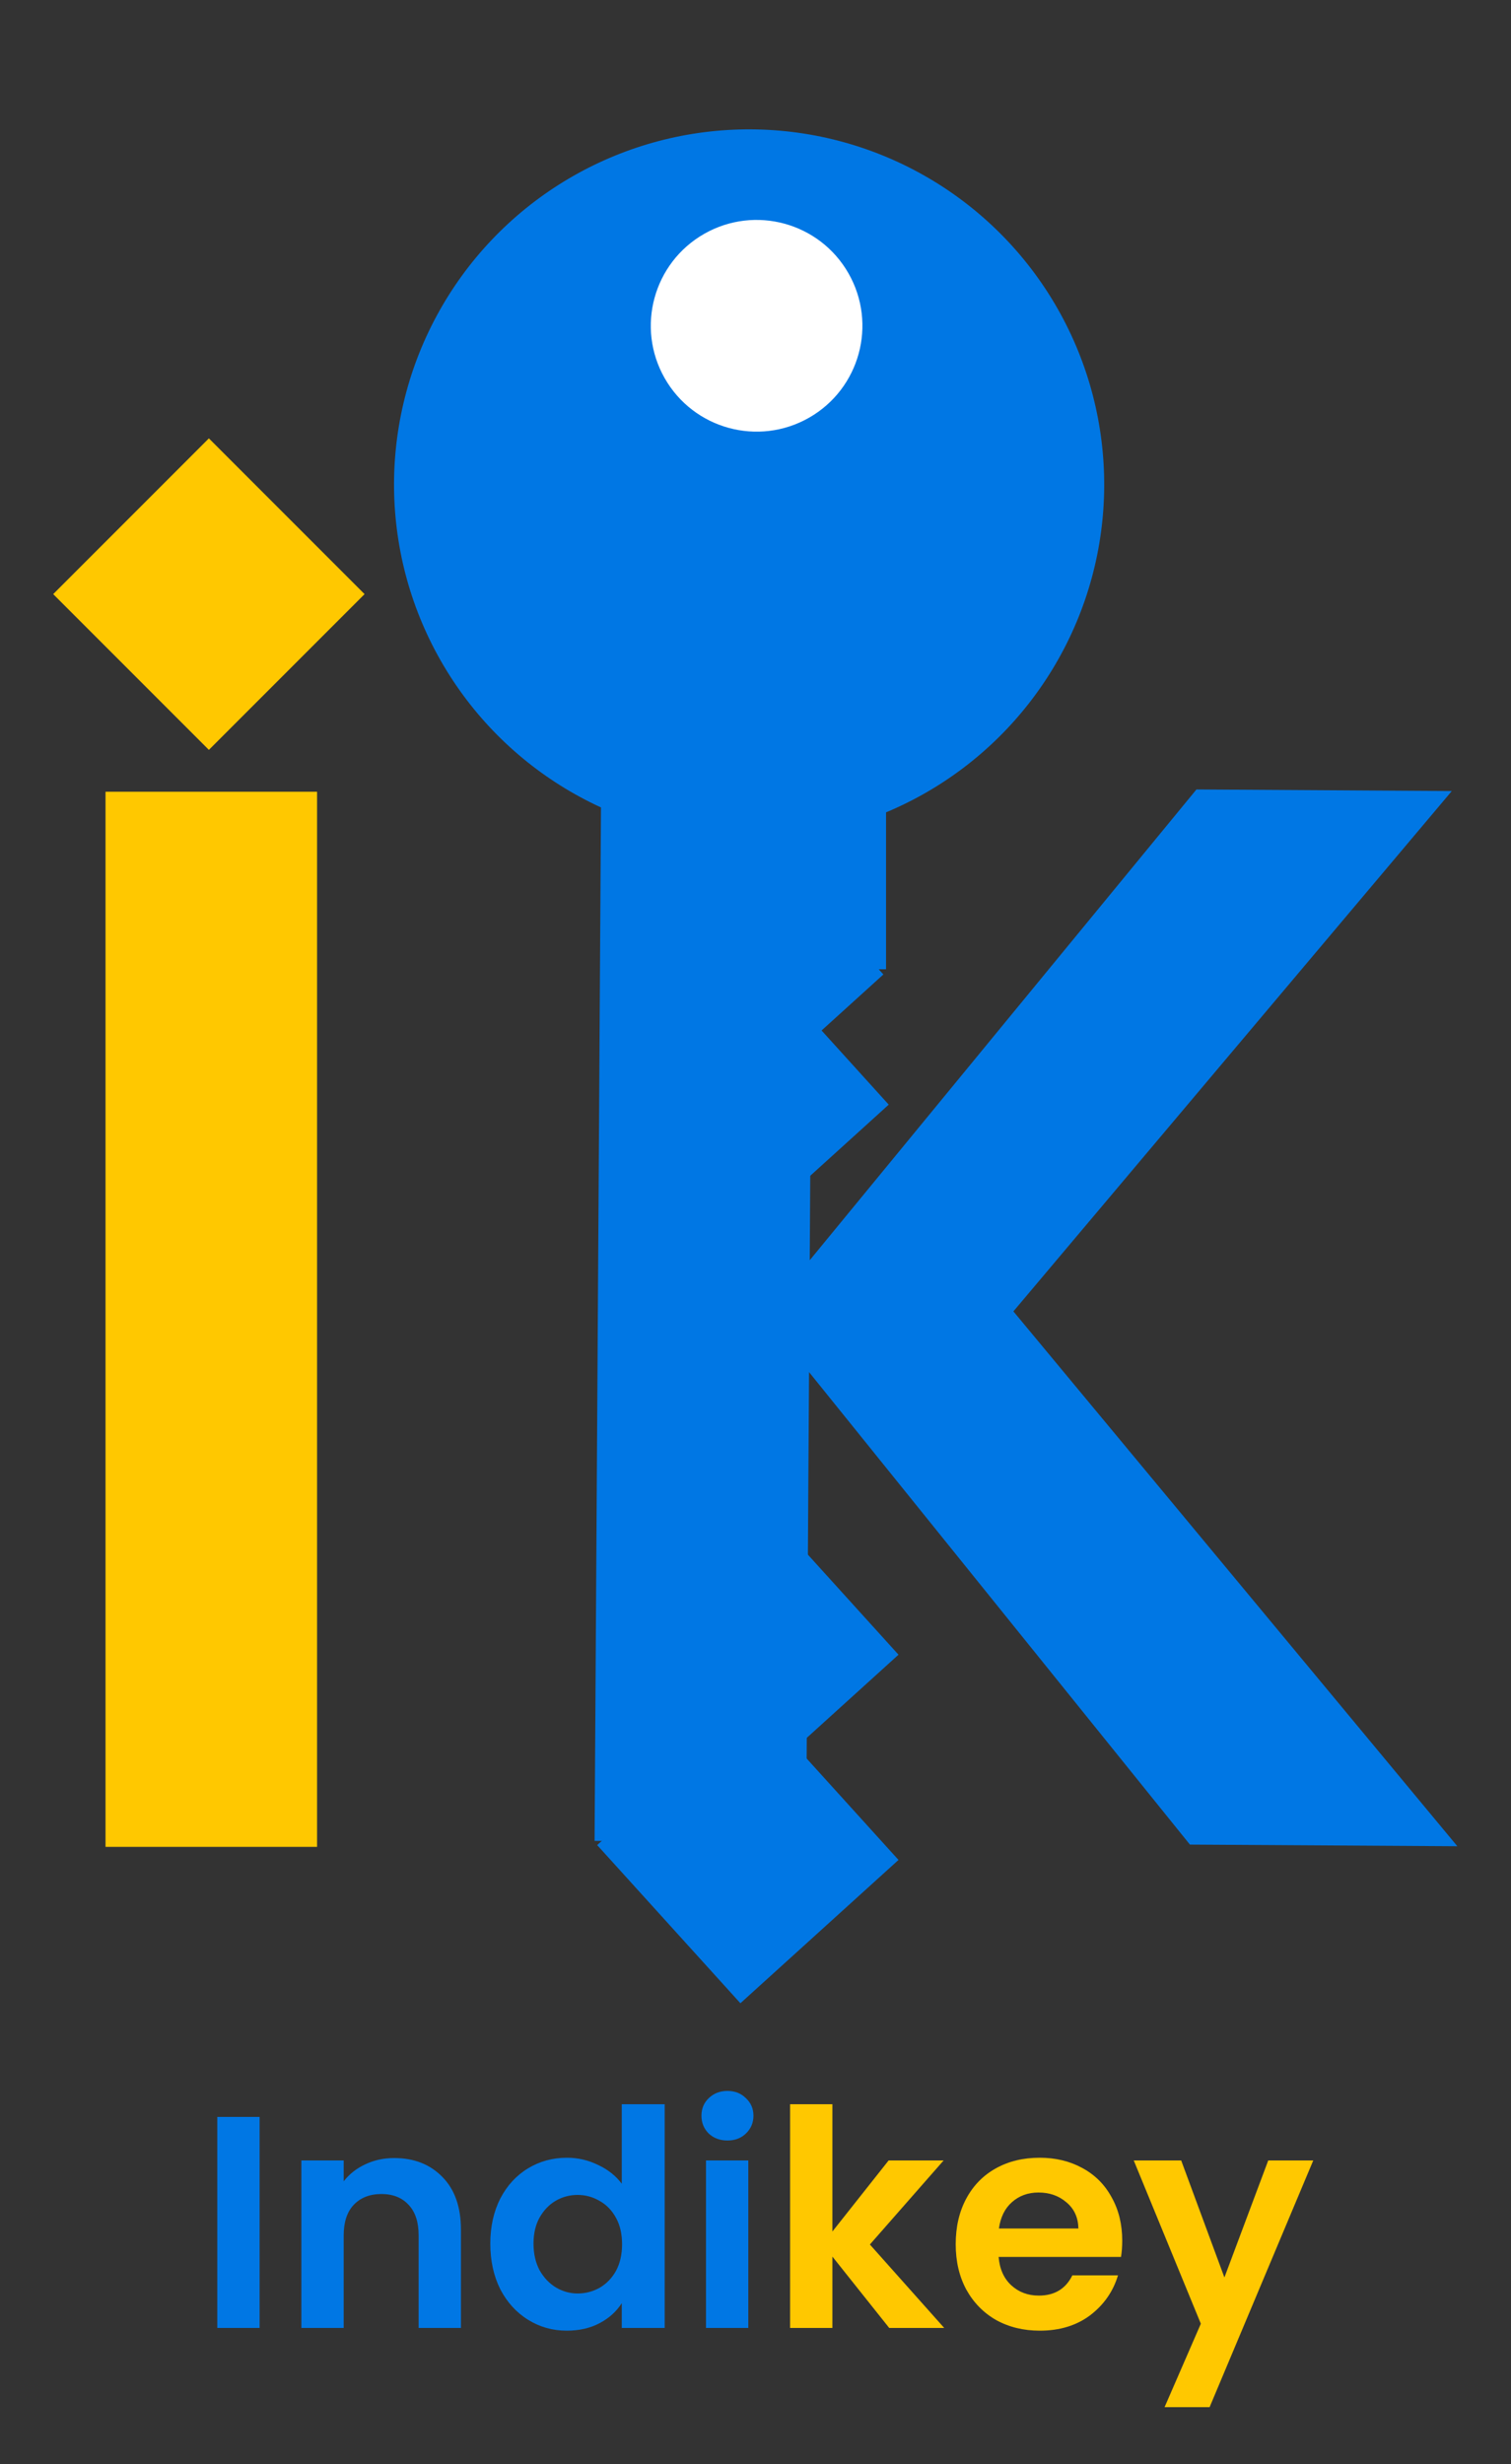 <svg width="100" height="163" viewBox="0 0 100 163" fill="none" xmlns="http://www.w3.org/2000/svg">
<rect x="0" y="0" width="100" height="163" fill="#333333" stroke="none"/>
<path d="M20.984 52.375V122.175H6.984V52.375H20.984Z" fill="#FFC800"/>
<rect x="3.521" y="39.303" width="14.571" height="14.571" transform="rotate(-45 3.521 39.303)" fill="#FFC800"/>
<path d="M17.18 140.04V154H14.38V140.04H17.18ZM26.086 142.76C27.406 142.76 28.473 143.18 29.286 144.02C30.099 144.847 30.506 146.007 30.506 147.5V154H27.706V147.88C27.706 147 27.486 146.327 27.046 145.86C26.606 145.38 26.006 145.14 25.246 145.14C24.473 145.14 23.86 145.38 23.406 145.86C22.966 146.327 22.746 147 22.746 147.88V154H19.946V142.92H22.746V144.3C23.119 143.82 23.593 143.447 24.166 143.18C24.753 142.9 25.393 142.76 26.086 142.76ZM32.449 148.42C32.449 147.3 32.669 146.307 33.109 145.44C33.562 144.573 34.175 143.907 34.949 143.44C35.722 142.973 36.582 142.74 37.529 142.74C38.249 142.74 38.935 142.9 39.589 143.22C40.242 143.527 40.762 143.94 41.149 144.46V139.2H43.989V154H41.149V152.36C40.802 152.907 40.316 153.347 39.689 153.68C39.062 154.013 38.336 154.18 37.509 154.18C36.575 154.18 35.722 153.94 34.949 153.46C34.175 152.98 33.562 152.307 33.109 151.44C32.669 150.56 32.449 149.553 32.449 148.42ZM41.169 148.46C41.169 147.78 41.035 147.2 40.769 146.72C40.502 146.227 40.142 145.853 39.689 145.6C39.236 145.333 38.749 145.2 38.229 145.2C37.709 145.2 37.229 145.327 36.789 145.58C36.349 145.833 35.989 146.207 35.709 146.7C35.442 147.18 35.309 147.753 35.309 148.42C35.309 149.087 35.442 149.673 35.709 150.18C35.989 150.673 36.349 151.053 36.789 151.32C37.242 151.587 37.722 151.72 38.229 151.72C38.749 151.72 39.236 151.593 39.689 151.34C40.142 151.073 40.502 150.7 40.769 150.22C41.035 149.727 41.169 149.14 41.169 148.46ZM48.144 141.6C47.65 141.6 47.237 141.447 46.904 141.14C46.584 140.82 46.423 140.427 46.423 139.96C46.423 139.493 46.584 139.107 46.904 138.8C47.237 138.48 47.65 138.32 48.144 138.32C48.637 138.32 49.044 138.48 49.364 138.8C49.697 139.107 49.864 139.493 49.864 139.96C49.864 140.427 49.697 140.82 49.364 141.14C49.044 141.447 48.637 141.6 48.144 141.6ZM49.523 142.92V154H46.724V142.92H49.523Z" fill="#0077E4"/>
<path d="M58.85 154L55.09 149.28V154H52.29V139.2H55.09V147.62L58.81 142.92H62.45L57.57 148.48L62.49 154H58.85ZM74.27 148.22C74.27 148.62 74.243 148.98 74.19 149.3H66.09C66.156 150.1 66.436 150.727 66.93 151.18C67.423 151.633 68.03 151.86 68.75 151.86C69.79 151.86 70.53 151.413 70.97 150.52H73.99C73.67 151.587 73.056 152.467 72.15 153.16C71.243 153.84 70.13 154.18 68.81 154.18C67.743 154.18 66.783 153.947 65.93 153.48C65.09 153 64.43 152.327 63.95 151.46C63.483 150.593 63.25 149.593 63.25 148.46C63.25 147.313 63.483 146.307 63.95 145.44C64.416 144.573 65.07 143.907 65.91 143.44C66.75 142.973 67.716 142.74 68.81 142.74C69.863 142.74 70.803 142.967 71.63 143.42C72.47 143.873 73.116 144.52 73.57 145.36C74.036 146.187 74.27 147.14 74.27 148.22ZM71.37 147.42C71.356 146.7 71.096 146.127 70.59 145.7C70.083 145.26 69.463 145.04 68.73 145.04C68.036 145.04 67.45 145.253 66.97 145.68C66.503 146.093 66.216 146.673 66.11 147.42H71.37ZM86.913 142.92L80.053 159.24H77.073L79.473 153.72L75.033 142.92H78.173L81.033 150.66L83.933 142.92H86.913Z" fill="#FFC800"/>
<path d="M78.749 122.024L53.543 90.767L53.35 121.866L39.35 121.779L39.783 51.981L53.782 52.067L53.589 83.367L79.182 52.225L96.082 52.33L67.068 86.751L96.449 122.133L78.749 122.024Z" fill="#0077E4"/>
<circle cx="49.578" cy="32.057" r="23.5" transform="rotate(-29.707 49.578 32.057)" fill="#0077E4"/>
<circle cx="50.073" cy="21.552" r="7.002" transform="rotate(-29.707 50.073 21.552)" fill="white"/>
<rect x="39.521" y="122.057" width="14.119" height="14.119" transform="rotate(-42.178 39.521 122.057)" fill="#0077E4"/>
<rect x="39.521" y="108.48" width="14.119" height="14.119" transform="rotate(-42.178 39.521 108.48)" fill="#0077E4"/>
<rect x="41.168" y="63.61" width="12.245" height="12.245" transform="rotate(-42.178 41.168 63.61)" fill="#0077E4"/>
<rect x="44.521" y="50" width="14.119" height="14.119" fill="#0077E4"/>
<rect x="41.521" y="72.222" width="12.245" height="12.245" transform="rotate(-42.178 41.521 72.222)" fill="#0077E4"/>
</svg>
